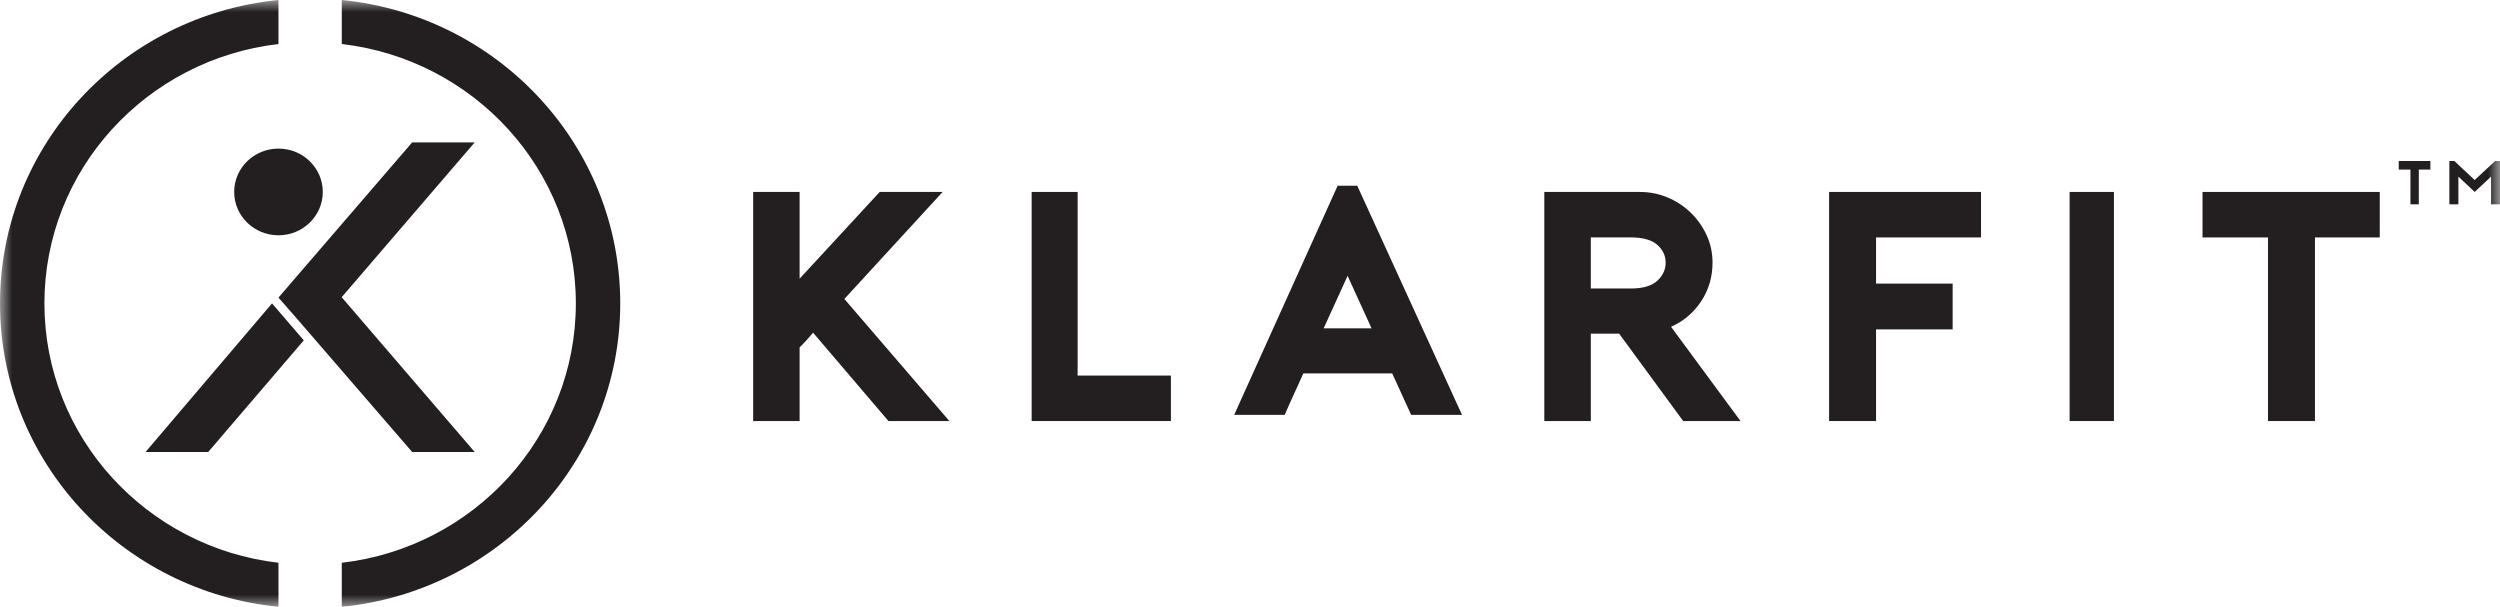 <?xml version="1.0" encoding="UTF-8"?>
<svg width="103px" height="25px" viewBox="0 0 103 25" version="1.1" xmlns="http://www.w3.org/2000/svg" xmlns:xlink="http://www.w3.org/1999/xlink">
    <!-- Generator: Sketch 51.3 (57544) - http://www.bohemiancoding.com/sketch -->
    <title>Logo Copy</title>
    <desc>Created with Sketch.</desc>
    <defs>
        <polygon id="path-1" points="0 25 103 25 103 0 0 0"></polygon>
    </defs>
    <g id="06-Symbols" stroke="none" stroke-width="1" fill="none" fill-rule="evenodd">
        <g id="Organisms-/-Navbar-/-#09" transform="translate(-80, -18)">
            <g id="Atoms-/-Logo-/-Brand-/-Sign" transform="translate(79, 18)">
                <g id="Group-21" transform="translate(1, 0)">
                    <path d="M34.788,12.317 L39.114,17.347 L36.604,17.347 L33.499,13.706 C33.415,13.806 33.327,13.906 33.235,14.01 C33.142,14.113 33.045,14.214 32.944,14.313 L32.944,17.347 L31.03,17.347 L31.03,7.908 L32.944,7.908 L32.944,11.481 L36.244,7.908 L38.837,7.908 L34.788,12.317 Z" id="Fill-1" fill="#231F20"></path>
                    <polygon id="Fill-3" fill="#231F20" points="48.241 17.347 42.504 17.347 42.504 7.908 44.398 7.908 44.398 15.473 48.241 15.473"></polygon>
                    <path d="M56.508,13.527 L55.521,11.364 L54.534,13.527 L56.508,13.527 Z M55.919,7.653 L60.235,17.092 L58.139,17.092 L57.358,15.383 L53.699,15.383 C53.58,15.65 53.45,15.937 53.308,16.244 C53.166,16.551 53.041,16.834 52.931,17.092 L50.848,17.092 L55.11,7.653 L55.919,7.653 Z" id="Fill-5" fill="#231F20"></path>
                    <path d="M67.195,11.886 C67.685,11.886 68.047,11.78 68.278,11.569 C68.509,11.358 68.625,11.108 68.625,10.821 C68.625,10.533 68.509,10.288 68.278,10.086 C68.047,9.884 67.685,9.782 67.195,9.782 L65.542,9.782 L65.542,11.886 L67.195,11.886 Z M71.709,17.347 L69.348,17.347 L66.709,13.747 L65.542,13.747 L65.542,17.347 L63.625,17.347 L63.625,7.908 L67.556,7.908 C67.963,7.908 68.348,7.985 68.709,8.137 C69.07,8.29 69.387,8.499 69.66,8.764 C69.933,9.03 70.151,9.338 70.313,9.688 C70.475,10.039 70.556,10.416 70.556,10.821 C70.556,11.414 70.398,11.947 70.084,12.419 C69.769,12.89 69.357,13.239 68.848,13.464 L71.709,17.347 Z" id="Fill-7" fill="#231F20"></path>
                    <polygon id="Fill-9" fill="#231F20" points="77.293 9.783 77.293 11.684 80.449 11.684 80.449 13.571 77.293 13.571 77.293 17.347 75.359 17.347 75.359 7.908 81.618 7.908 81.618 9.783"></polygon>
                    <mask id="mask-2" fill="white">
                        <use xlink:href="#path-1"></use>
                    </mask>
                    <g id="Clip-12"></g>
                    <polygon id="Fill-11" fill="#231F20" mask="url(#mask-2)" points="85.268 17.347 87.094 17.347 87.094 7.908 85.268 7.908"></polygon>
                    <polygon id="Fill-13" fill="#231F20" mask="url(#mask-2)" points="98.046 9.783 95.376 9.783 95.376 17.347 93.442 17.347 93.442 9.783 90.744 9.783 90.744 7.908 98.046 7.908"></polygon>
                    <polygon id="Fill-14" fill="#231F20" mask="url(#mask-2)" points="100.132 6.987 99.655 6.987 99.655 8.418 99.31 8.418 99.31 6.987 98.828 6.987 98.828 6.633 100.132 6.633"></polygon>
                    <polygon id="Fill-15" fill="#231F20" mask="url(#mask-2)" points="103 6.633 103 8.418 102.631 8.418 102.631 7.277 101.957 7.908 101.286 7.277 101.286 8.418 100.914 8.418 100.914 6.633 101.12 6.633 101.957 7.418 102.797 6.633"></polygon>
                    <path d="M16.981,18.622 L12.241,13.138 L16.981,18.622 Z M12.241,11.368 L16.981,5.867 L12.241,11.368 Z M14.077,12.245 L19.557,18.622 L16.981,18.622 L12.241,13.138 L11.473,12.261 L12.241,11.368 L16.981,5.867 L19.557,5.867 L14.077,12.245 Z" id="Fill-16" fill="#231F20" mask="url(#mask-2)"></path>
                    <polygon id="Fill-17" fill="#231F20" mask="url(#mask-2)" points="11.207 12.5 5.997 18.622 8.579 18.622 12.516 14.022"></polygon>
                    <path d="M13.299,7.908 C13.299,8.894 12.481,9.694 11.473,9.694 C10.465,9.694 9.648,8.894 9.648,7.908 C9.648,6.922 10.465,6.122 11.473,6.122 C12.481,6.122 13.299,6.922 13.299,7.908" id="Fill-18" fill="#231F20" mask="url(#mask-2)"></path>
                    <path d="M11.473,23.186 C6.043,22.557 1.83,18.014 1.83,12.5 C1.83,6.986 6.043,2.443 11.473,1.814 L11.473,0 C5.03,0.636 0,5.99 0,12.5 C0,19.01 5.03,24.364 11.473,25 L11.473,23.186 Z" id="Fill-19" fill="#231F20" mask="url(#mask-2)"></path>
                    <path d="M14.081,0 L14.081,1.814 C19.511,2.443 23.725,6.986 23.725,12.5 C23.725,18.014 19.511,22.557 14.081,23.186 L14.081,25 C20.524,24.364 25.554,19.01 25.554,12.5 C25.554,5.99 20.524,0.636 14.081,0" id="Fill-20" fill="#231F20" mask="url(#mask-2)"></path>
                </g>
            </g>
        </g>
    </g>
</svg>